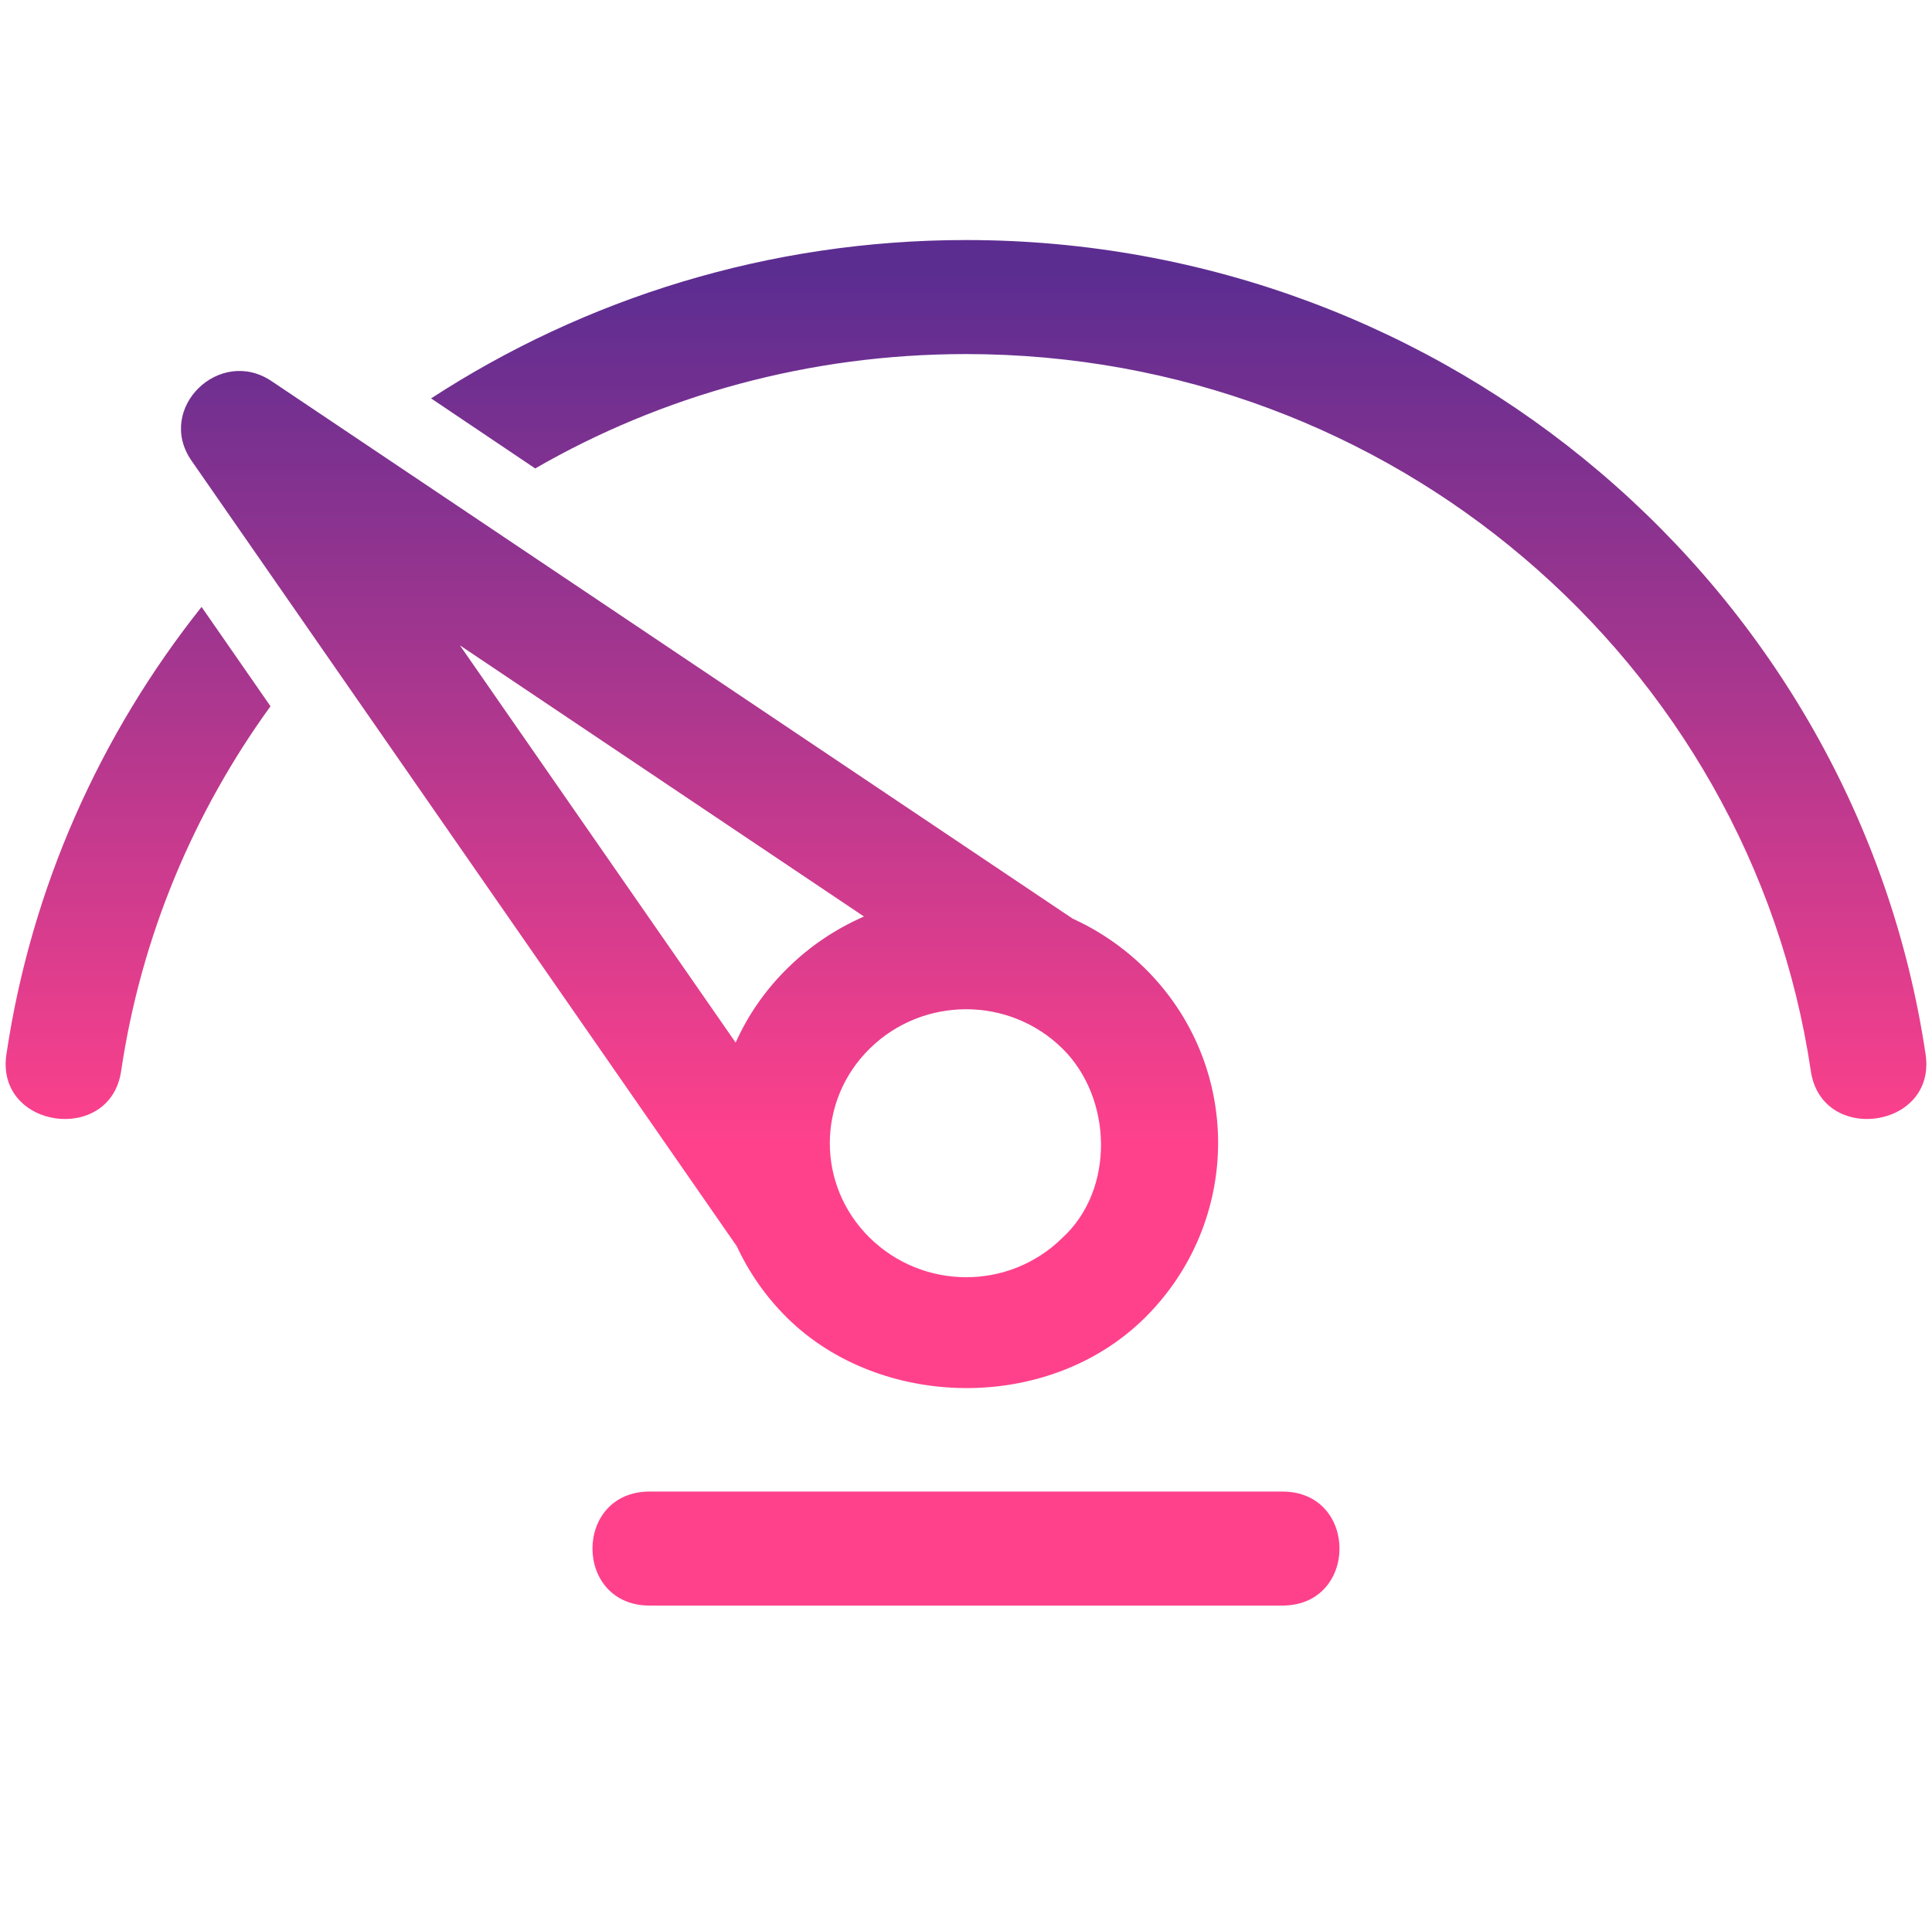 <svg width="171" height="170" viewBox="0 0 171 170" fill="none" xmlns="http://www.w3.org/2000/svg">
<path d="M10.722 94.815C9.765 101.355 -0.403 99.937 0.565 93.354C2.76 78.567 8.878 65.004 17.84 53.728L23.942 62.524C17.14 71.904 12.49 82.903 10.722 94.816L10.722 94.815ZM69.725 85.692C71.733 83.71 74.021 82.212 76.468 81.136L40.706 57.131L65.113 92.3C66.188 89.894 67.722 87.655 69.726 85.691L69.725 85.692ZM94.92 81.313C97.229 82.365 99.396 83.827 101.305 85.696C110.005 94.251 109.967 108.135 101.294 116.699C92.693 125.158 77.869 124.728 69.714 116.709C67.79 114.817 66.294 112.652 65.216 110.334L16.939 40.767C13.763 36.148 19.45 30.625 24.06 33.757L94.922 81.312L94.92 81.313ZM76.981 92.828C72.273 97.456 72.269 104.94 76.971 109.57C81.69 114.208 89.283 114.258 94.026 109.59C98.713 105.296 98.466 97.182 94.026 92.818C89.309 88.183 81.698 88.192 76.981 92.828ZM57.504 142.139C50.751 142.139 50.751 132.044 57.504 132.044H113.498C120.245 132.044 120.245 142.139 113.498 142.139H57.504ZM38.156 35.27C51.739 26.431 68.037 21.25 85.499 21.25C106.883 21.25 126.526 28.986 141.563 41.76C156.798 54.691 167.388 72.841 170.435 93.352C171.407 99.936 161.231 101.355 160.275 94.813C157.593 76.742 148.286 60.762 134.851 49.364C121.647 38.145 104.377 31.345 85.498 31.345C71.594 31.345 58.54 35.027 47.372 41.471L38.156 35.271L38.156 35.27Z" fill="url(#paint0_linear_10649_95973)"/>
<defs>
<linearGradient id="paint0_linear_10649_95973" x1="85.5" y1="21.25" x2="85.5" y2="142.139" gradientUnits="userSpaceOnUse">
<stop offset="0.026" stop-color="#5C2D91"/>
<stop offset="0.661" stop-color="#FF418C"/>
</linearGradient>
</defs>
</svg>
